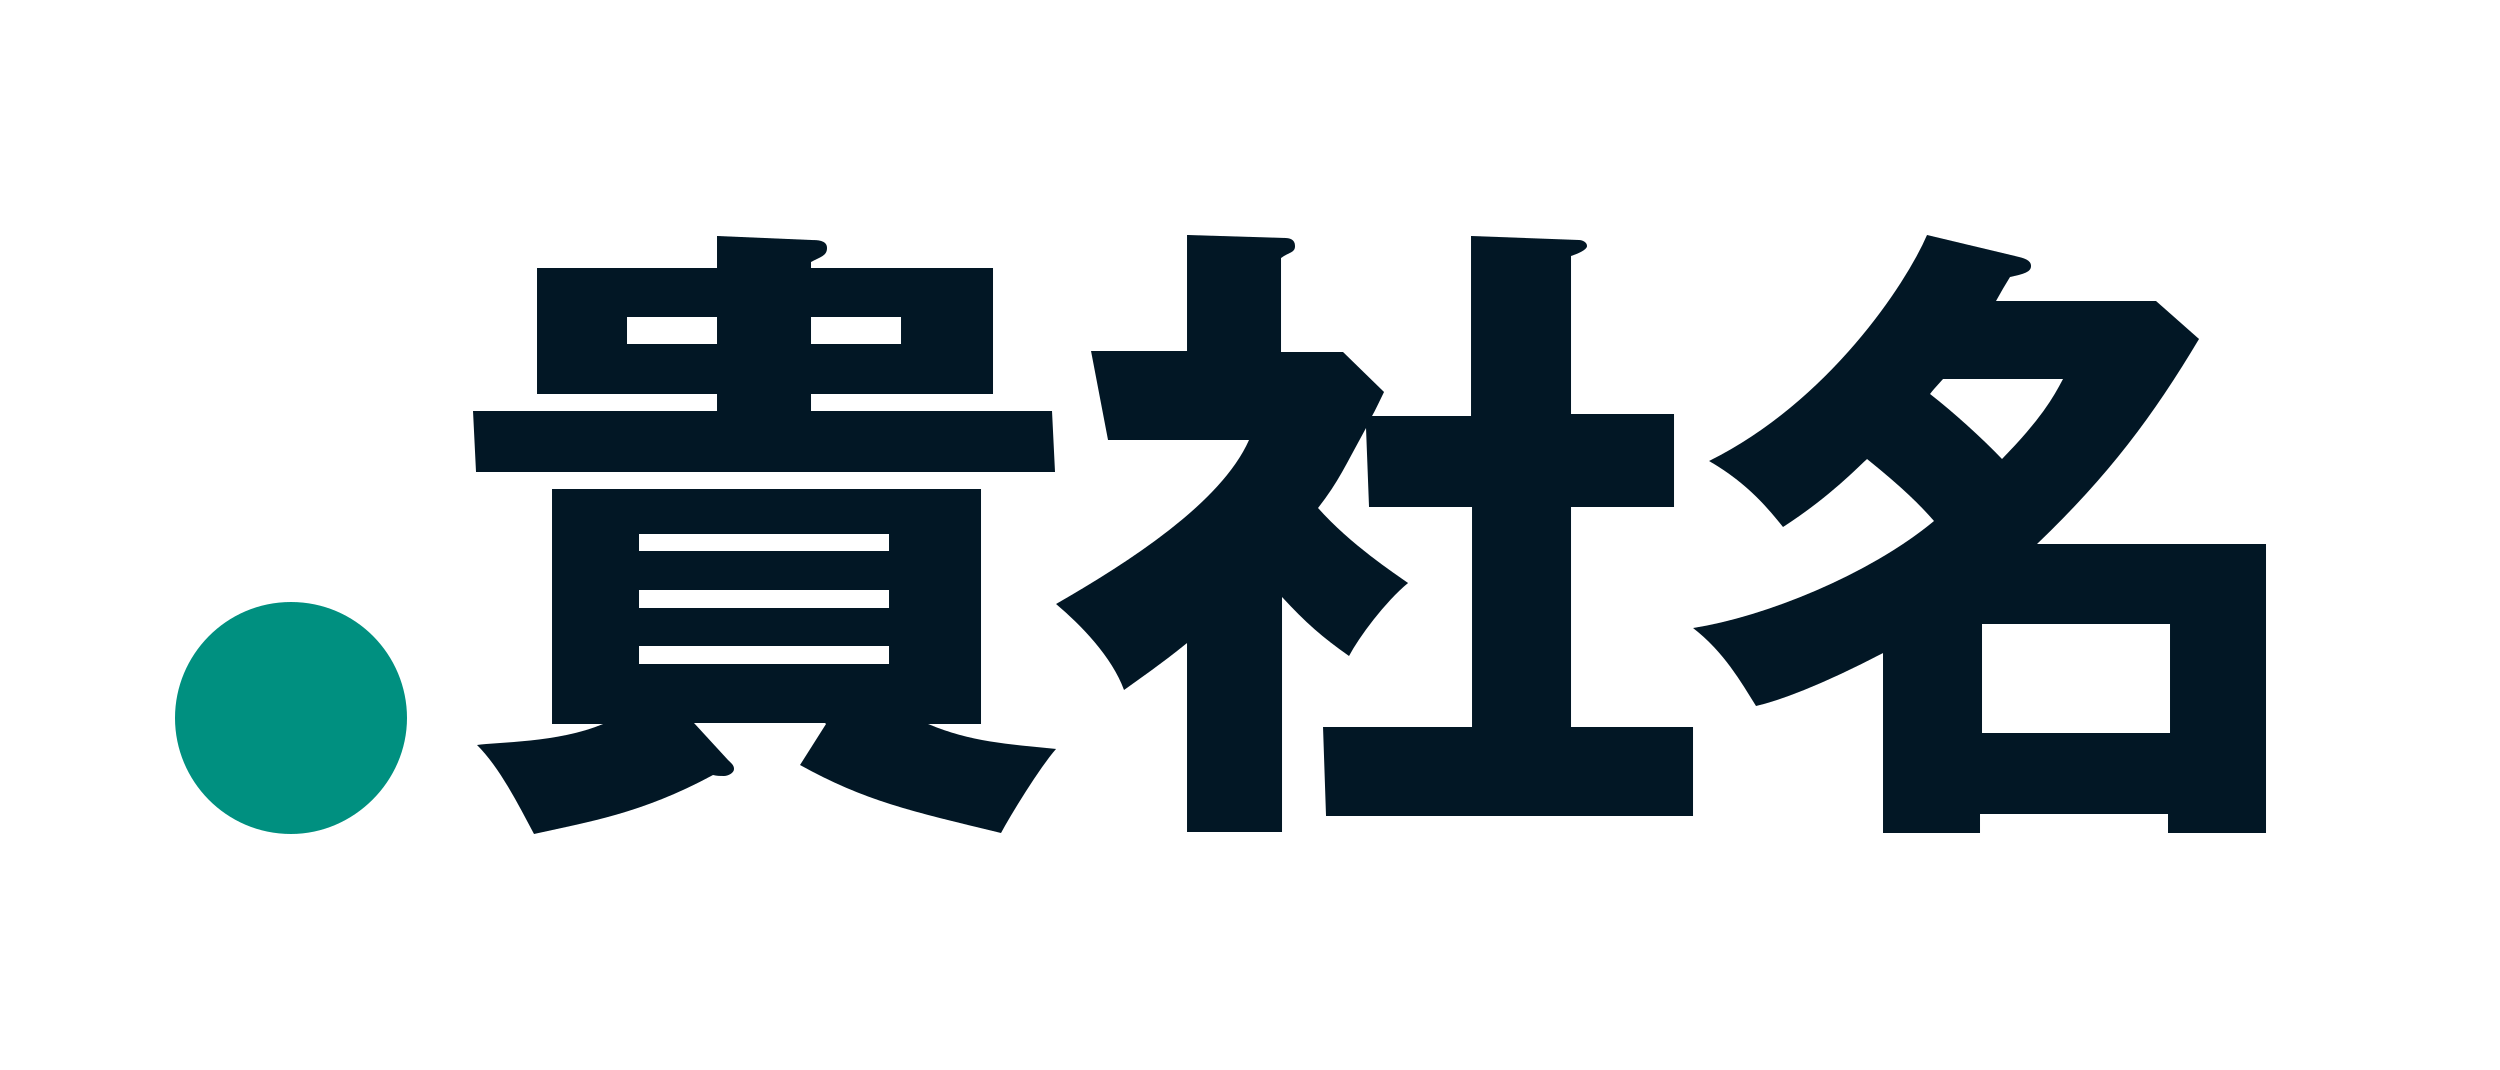 <svg width="250" height="107" viewBox="0 0 250 107" fill="none" xmlns="http://www.w3.org/2000/svg">
<g clip-path="url(#clip0_653_517)">
<mask id="mask0_653_517" style="mask-type:luminance" maskUnits="userSpaceOnUse" x="0" y="0" width="250" height="107">
<path d="M250 0H0V107H250V0Z" fill="white"/>
</mask>
<g mask="url(#mask0_653_517)">
<path d="M29.1 83.4C22.6 83.4 17.5 78.1 17.5 71.8C17.5 65.5 22.6 60.2 29.1 60.2C35.6 60.2 40.7 65.5 40.7 71.8C40.7 78.1 35.4 83.4 29.1 83.4Z" fill="#009080"/>
<path d="M147.102 41.6V23.6L157.902 24C158.202 24 158.702 24.2 158.702 24.6C158.702 25 157.702 25.4 157.102 25.6V41.4H167.402V50.7H157.102V72.7H169.302V81.6H132.602L132.302 72.7H147.202V50.7H136.902L136.602 42.8C134.502 46.6 133.902 48.1 131.802 50.8C135.102 54.5 139.402 57.3 140.802 58.3C138.502 60.2 135.902 63.7 134.902 65.6C132.202 63.7 130.602 62.3 128.202 59.7V83.2H118.702V64.3C116.002 66.5 113.902 67.9 112.402 69C111.202 65.7 108.102 62.5 105.602 60.4C112.902 56.2 122.102 50.3 124.902 44H110.802L109.102 35.1H118.702V23.5L128.502 23.8C128.902 23.8 129.502 23.9 129.502 24.6C129.502 25.3 128.902 25.2 128.102 25.8V35.2H134.302L138.402 39.2C138.202 39.6 137.402 41.3 137.202 41.6H147.102Z" fill="#021725"/>
<path d="M188.501 65.2C182.001 68.6 177.801 70.1 175.601 70.6C174.101 68.2 172.401 65.2 169.301 62.8C176.401 61.7 186.901 57.5 193.401 52.1C192.001 50.5 190.301 48.8 186.701 45.9C185.901 46.6 183.101 49.6 178.301 52.7C177.001 51.1 174.901 48.4 170.901 46.1C182.801 40.2 190.601 28.4 192.701 23.5L201.501 25.6C202.401 25.8 203.101 26 203.101 26.6C203.101 27.2 202.401 27.4 201.001 27.7C200.401 28.7 200.201 29 199.601 30.1H215.601L219.901 33.9C215.301 41.6 210.901 47.5 203.701 54.4H226.601V83.3H216.801V81.4H198.001V83.3H188.301V65.1L188.501 65.2ZM194.301 37.9C193.401 38.9 193.301 39 193.001 39.4C195.201 41.1 198.201 43.8 200.201 45.9C204.101 41.9 205.301 39.8 206.301 37.9H194.301ZM217.001 73.3V62.4H198.201V73.3H217.001Z" fill="#021725"/>
<path d="M99.301 26.8V39.4H81.101V41.1H105.201L105.501 47.2H47.601L47.301 41.1H71.701V39.4H53.701V26.8H71.701V23.6L81.101 24C81.701 24 82.701 24 82.701 24.8C82.701 25.6 82.001 25.7 81.101 26.2V26.8H99.301ZM82.501 72.3H69.401L72.801 76C73.101 76.3 73.401 76.5 73.401 76.9C73.401 77.3 72.801 77.6 72.401 77.6C72.001 77.6 71.701 77.6 71.301 77.5C64.101 81.4 58.701 82.2 53.401 83.4C51.801 80.4 50.001 76.8 47.701 74.5C49.601 74.2 55.801 74.3 60.301 72.4H55.201V48.9H98.101V72.4H92.801C97.101 74.2 100.701 74.4 105.601 74.9C104.001 76.7 101.001 81.6 100.101 83.3C91.001 81.1 86.501 80.1 80.001 76.5L82.601 72.4L82.501 72.3ZM71.701 34.4V31.7H62.701V34.4H71.701ZM88.901 55.1V53.4H63.901V55.1H88.901ZM63.901 59V60.8H88.901V59H63.901ZM63.901 64.6V66.4H88.901V64.6H63.901ZM81.101 31.7V34.4H90.101V31.7H81.101Z" fill="#021725"/>
</g>
</g>
<defs>
<clipPath id="clip0_653_517">
<rect width="250" height="107" fill="white"/>
</clipPath>
</defs>
</svg>
